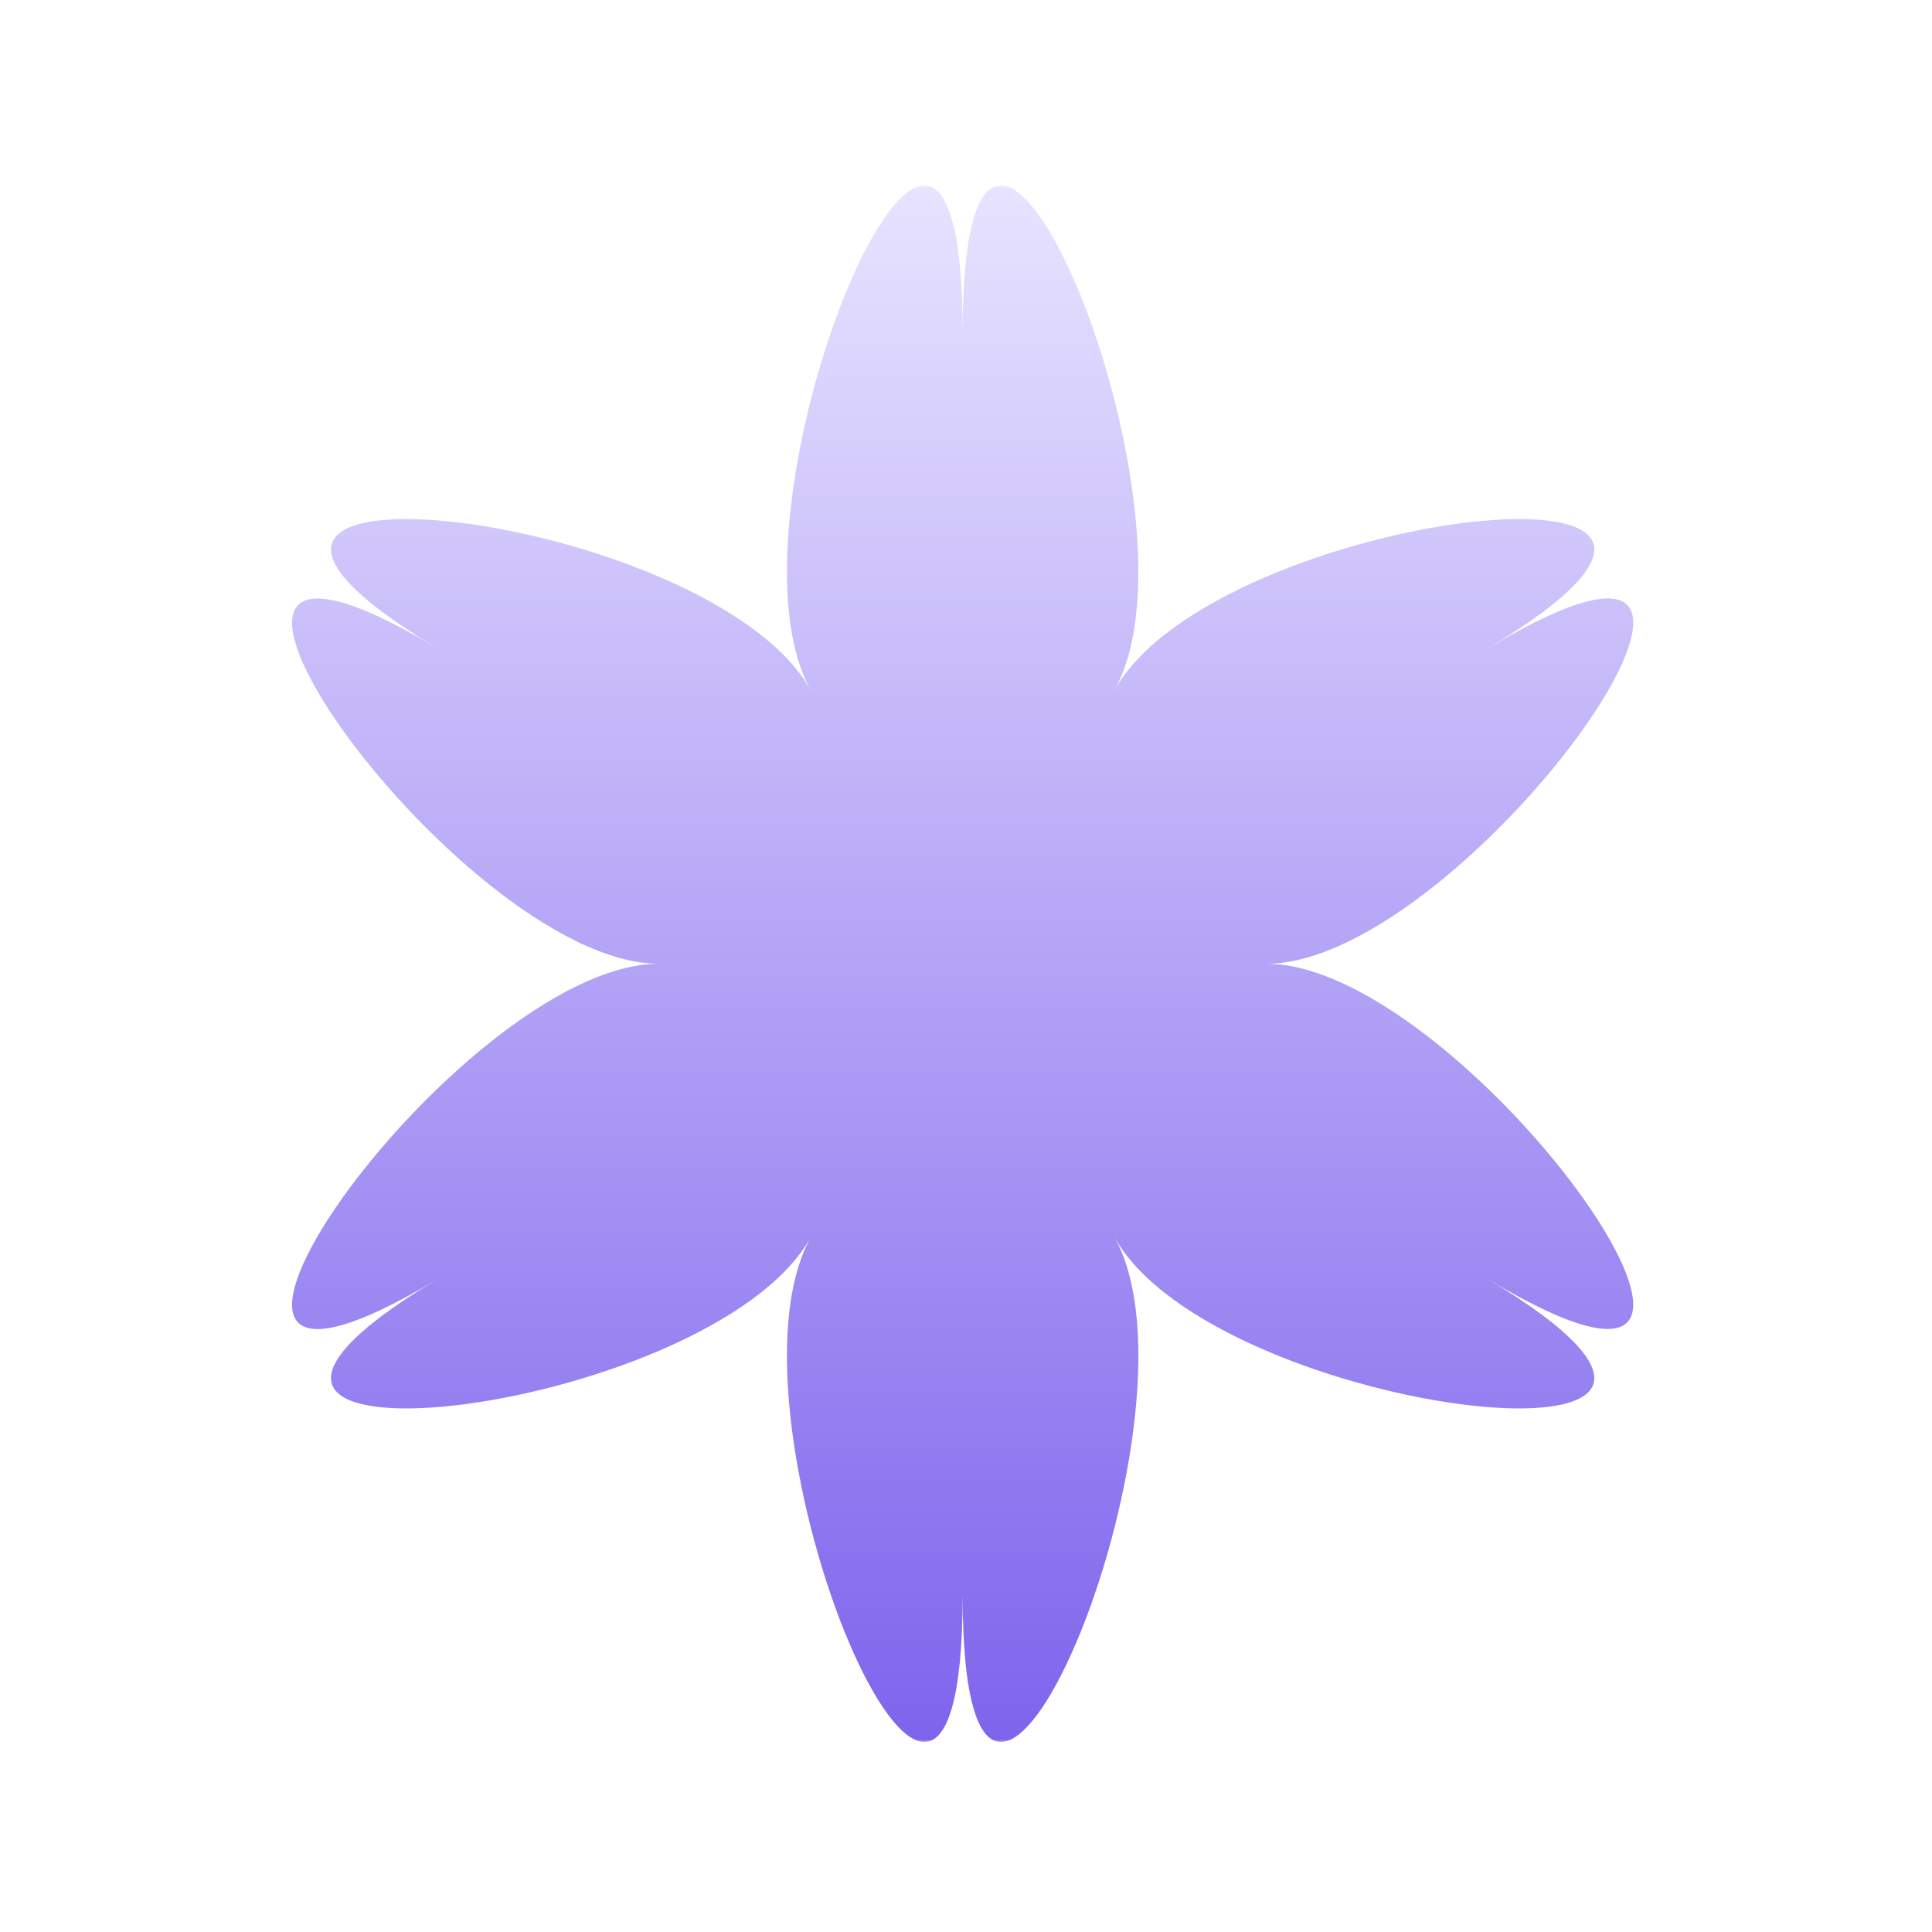 <?xml version="1.0" encoding="UTF-8" standalone="no"?>
<svg width="427" height="427" viewBox="0 0 427 427" fill="none" xmlns="http://www.w3.org/2000/svg">
<g clip-path="url(#clip0_55_10)">
<mask id="mask0_55_10" style="mask-type:luminance" maskUnits="userSpaceOnUse" x="48" y="41" width="331" height="344">
<path d="M379 41H48V385H379V41Z" fill="white"/>
</mask>
<g mask="url(#mask0_55_10)">
<path d="M212.759 73.523C212.759 -19.416 268.638 112.328 246.325 152.569C268.678 112.328 406.42 96.753 328.959 143.232C406.42 96.753 324.577 213.003 279.872 213.003C324.577 213.003 406.42 329.191 328.959 282.773C406.42 329.253 268.678 313.678 246.325 273.437C268.678 313.678 212.759 445.422 212.759 352.483C212.759 445.422 156.86 313.678 179.192 273.437C156.84 313.678 19.097 329.253 96.557 282.773C19.097 329.253 100.941 213.003 145.664 213.003C100.941 213.003 19.097 96.814 96.557 143.232C19.097 96.753 156.84 112.328 179.192 152.569C156.86 112.287 212.759 -19.416 212.759 73.523Z" fill="url(#paint0_linear_55_10)"/>
</g>
</g>
<defs>
<linearGradient id="paint0_linear_55_10" x1="212.759" y1="41" x2="212.759" y2="385" gradientUnits="userSpaceOnUse">
<stop stop-color="#E8E3FF"/>
<stop offset="1" stop-color="#7E64ED"/>
</linearGradient>
<clipPath id="clip0_55_10">
<rect width="331" height="344" fill="white" transform="translate(48 41)"/>
</clipPath>
</defs>
</svg>
